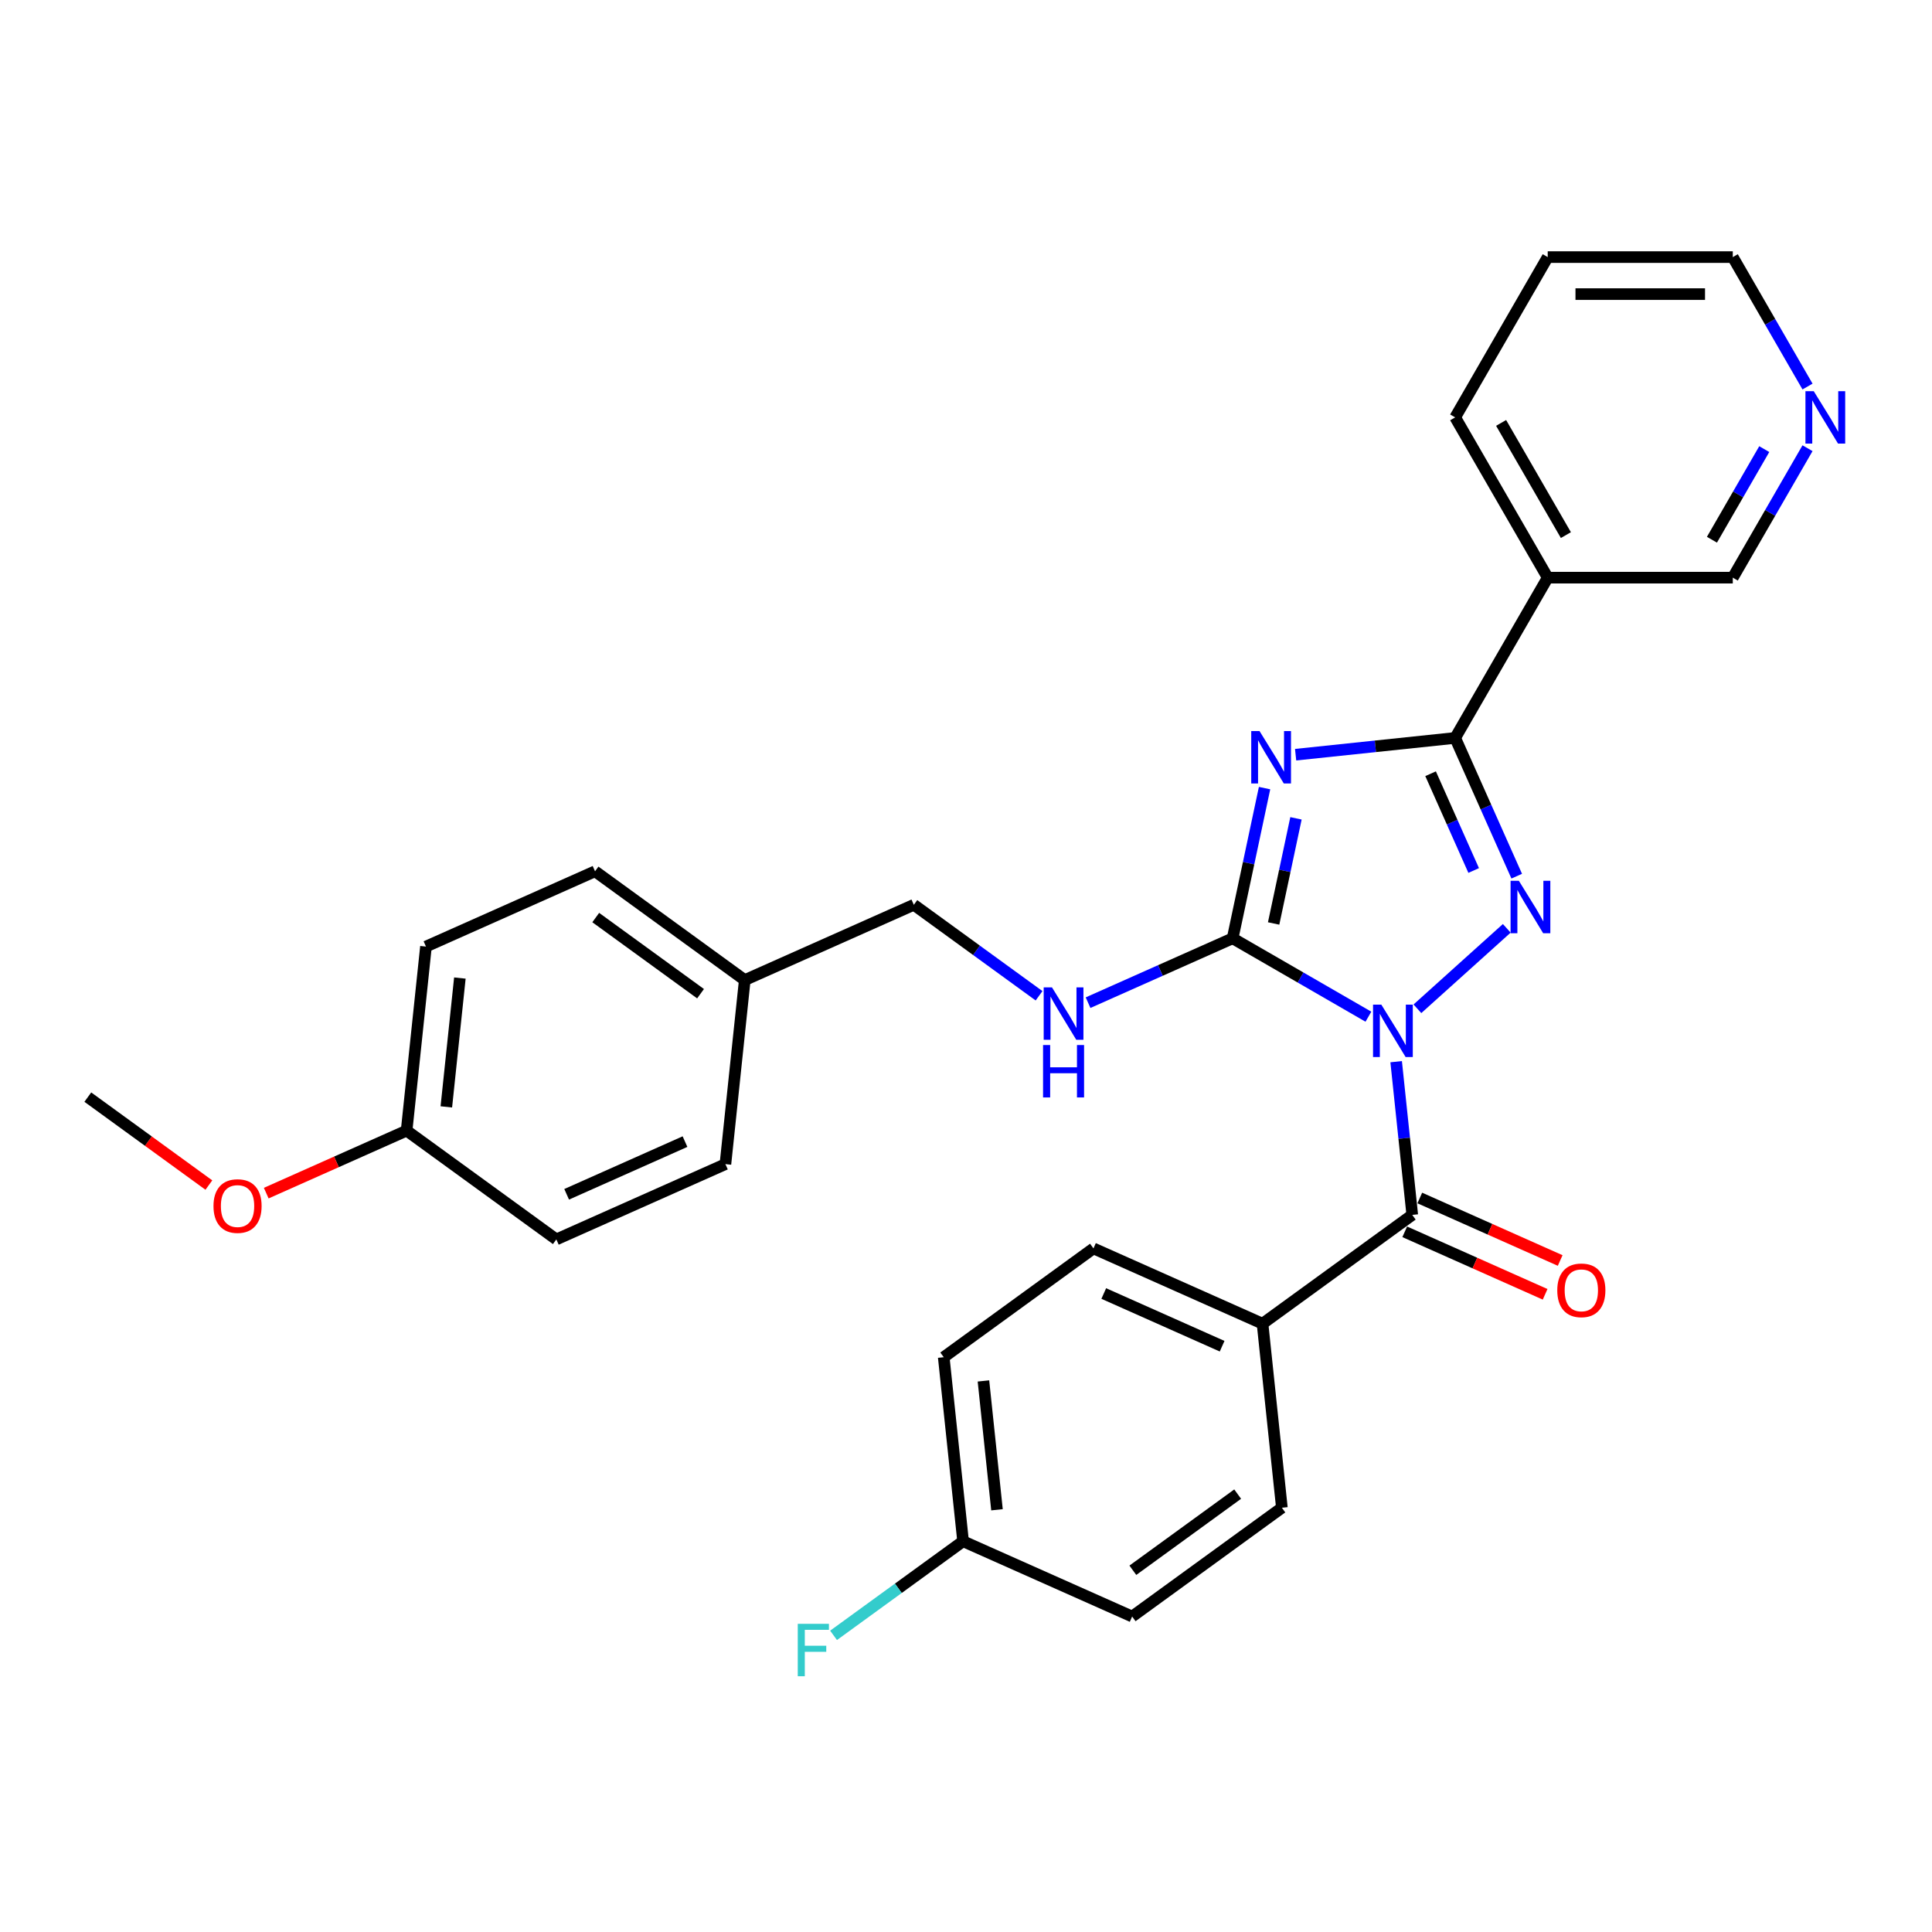 <?xml version='1.0' encoding='iso-8859-1'?>
<svg version='1.1' baseProfile='full'
              xmlns='http://www.w3.org/2000/svg'
                      xmlns:rdkit='http://www.rdkit.org/xml'
                      xmlns:xlink='http://www.w3.org/1999/xlink'
                  xml:space='preserve'
width='1000px' height='1000px' viewBox='0 0 1000 1000'>
<!-- END OF HEADER -->
<rect style='opacity:1.0;fill:#FFFFFF;stroke:none' width='1000' height='1000' x='0' y='0'> </rect>
<path class='bond-1' d='M 708.287,526.24 L 673.149,505.953' style='fill:none;fill-rule:evenodd;stroke:#0000FF;stroke-width:6px;stroke-linecap:butt;stroke-linejoin:miter;stroke-opacity:1' />
<path class='bond-1' d='M 673.149,505.953 L 638.01,485.666' style='fill:none;fill-rule:evenodd;stroke:#000000;stroke-width:6px;stroke-linecap:butt;stroke-linejoin:miter;stroke-opacity:1' />
<path class='bond-2' d='M 733.653,522.143 L 779.902,480.5' style='fill:none;fill-rule:evenodd;stroke:#0000FF;stroke-width:6px;stroke-linecap:butt;stroke-linejoin:miter;stroke-opacity:1' />
<path class='bond-4' d='M 722.648,549.522 L 726.815,589.176' style='fill:none;fill-rule:evenodd;stroke:#0000FF;stroke-width:6px;stroke-linecap:butt;stroke-linejoin:miter;stroke-opacity:1' />
<path class='bond-4' d='M 726.815,589.176 L 730.983,628.831' style='fill:none;fill-rule:evenodd;stroke:#000000;stroke-width:6px;stroke-linecap:butt;stroke-linejoin:miter;stroke-opacity:1' />
<path class='bond-0' d='M 654.535,407.925 L 646.273,446.795' style='fill:none;fill-rule:evenodd;stroke:#0000FF;stroke-width:6px;stroke-linecap:butt;stroke-linejoin:miter;stroke-opacity:1' />
<path class='bond-0' d='M 646.273,446.795 L 638.01,485.666' style='fill:none;fill-rule:evenodd;stroke:#000000;stroke-width:6px;stroke-linecap:butt;stroke-linejoin:miter;stroke-opacity:1' />
<path class='bond-0' d='M 670.796,423.569 L 665.013,450.778' style='fill:none;fill-rule:evenodd;stroke:#0000FF;stroke-width:6px;stroke-linecap:butt;stroke-linejoin:miter;stroke-opacity:1' />
<path class='bond-0' d='M 665.013,450.778 L 659.229,477.988' style='fill:none;fill-rule:evenodd;stroke:#000000;stroke-width:6px;stroke-linecap:butt;stroke-linejoin:miter;stroke-opacity:1' />
<path class='bond-29' d='M 670.61,390.632 L 711.903,386.292' style='fill:none;fill-rule:evenodd;stroke:#0000FF;stroke-width:6px;stroke-linecap:butt;stroke-linejoin:miter;stroke-opacity:1' />
<path class='bond-29' d='M 711.903,386.292 L 753.196,381.952' style='fill:none;fill-rule:evenodd;stroke:#000000;stroke-width:6px;stroke-linecap:butt;stroke-linejoin:miter;stroke-opacity:1' />
<path class='bond-6' d='M 638.01,485.666 L 600.596,502.324' style='fill:none;fill-rule:evenodd;stroke:#000000;stroke-width:6px;stroke-linecap:butt;stroke-linejoin:miter;stroke-opacity:1' />
<path class='bond-6' d='M 600.596,502.324 L 563.182,518.982' style='fill:none;fill-rule:evenodd;stroke:#0000FF;stroke-width:6px;stroke-linecap:butt;stroke-linejoin:miter;stroke-opacity:1' />
<path class='bond-3' d='M 785.053,453.505 L 769.124,417.729' style='fill:none;fill-rule:evenodd;stroke:#0000FF;stroke-width:6px;stroke-linecap:butt;stroke-linejoin:miter;stroke-opacity:1' />
<path class='bond-3' d='M 769.124,417.729 L 753.196,381.952' style='fill:none;fill-rule:evenodd;stroke:#000000;stroke-width:6px;stroke-linecap:butt;stroke-linejoin:miter;stroke-opacity:1' />
<path class='bond-3' d='M 762.772,450.565 L 751.622,425.521' style='fill:none;fill-rule:evenodd;stroke:#0000FF;stroke-width:6px;stroke-linecap:butt;stroke-linejoin:miter;stroke-opacity:1' />
<path class='bond-3' d='M 751.622,425.521 L 740.472,400.478' style='fill:none;fill-rule:evenodd;stroke:#000000;stroke-width:6px;stroke-linecap:butt;stroke-linejoin:miter;stroke-opacity:1' />
<path class='bond-5' d='M 753.196,381.952 L 801.093,298.993' style='fill:none;fill-rule:evenodd;stroke:#000000;stroke-width:6px;stroke-linecap:butt;stroke-linejoin:miter;stroke-opacity:1' />
<path class='bond-7' d='M 730.983,628.831 L 653.485,685.137' style='fill:none;fill-rule:evenodd;stroke:#000000;stroke-width:6px;stroke-linecap:butt;stroke-linejoin:miter;stroke-opacity:1' />
<path class='bond-8' d='M 727.087,637.582 L 763.419,653.758' style='fill:none;fill-rule:evenodd;stroke:#000000;stroke-width:6px;stroke-linecap:butt;stroke-linejoin:miter;stroke-opacity:1' />
<path class='bond-8' d='M 763.419,653.758 L 799.751,669.934' style='fill:none;fill-rule:evenodd;stroke:#FF0000;stroke-width:6px;stroke-linecap:butt;stroke-linejoin:miter;stroke-opacity:1' />
<path class='bond-8' d='M 734.88,620.08 L 771.211,636.256' style='fill:none;fill-rule:evenodd;stroke:#000000;stroke-width:6px;stroke-linecap:butt;stroke-linejoin:miter;stroke-opacity:1' />
<path class='bond-8' d='M 771.211,636.256 L 807.543,652.432' style='fill:none;fill-rule:evenodd;stroke:#FF0000;stroke-width:6px;stroke-linecap:butt;stroke-linejoin:miter;stroke-opacity:1' />
<path class='bond-13' d='M 801.093,298.993 L 896.886,298.993' style='fill:none;fill-rule:evenodd;stroke:#000000;stroke-width:6px;stroke-linecap:butt;stroke-linejoin:miter;stroke-opacity:1' />
<path class='bond-24' d='M 801.093,298.993 L 753.196,216.033' style='fill:none;fill-rule:evenodd;stroke:#000000;stroke-width:6px;stroke-linecap:butt;stroke-linejoin:miter;stroke-opacity:1' />
<path class='bond-24' d='M 810.5,276.969 L 776.972,218.898' style='fill:none;fill-rule:evenodd;stroke:#000000;stroke-width:6px;stroke-linecap:butt;stroke-linejoin:miter;stroke-opacity:1' />
<path class='bond-12' d='M 537.816,515.414 L 505.408,491.868' style='fill:none;fill-rule:evenodd;stroke:#0000FF;stroke-width:6px;stroke-linecap:butt;stroke-linejoin:miter;stroke-opacity:1' />
<path class='bond-12' d='M 505.408,491.868 L 473,468.322' style='fill:none;fill-rule:evenodd;stroke:#000000;stroke-width:6px;stroke-linecap:butt;stroke-linejoin:miter;stroke-opacity:1' />
<path class='bond-10' d='M 653.485,685.137 L 565.973,646.175' style='fill:none;fill-rule:evenodd;stroke:#000000;stroke-width:6px;stroke-linecap:butt;stroke-linejoin:miter;stroke-opacity:1' />
<path class='bond-10' d='M 632.565,696.795 L 571.307,669.521' style='fill:none;fill-rule:evenodd;stroke:#000000;stroke-width:6px;stroke-linecap:butt;stroke-linejoin:miter;stroke-opacity:1' />
<path class='bond-11' d='M 653.485,685.137 L 663.498,780.406' style='fill:none;fill-rule:evenodd;stroke:#000000;stroke-width:6px;stroke-linecap:butt;stroke-linejoin:miter;stroke-opacity:1' />
<path class='bond-9' d='M 935.569,231.992 L 916.228,265.492' style='fill:none;fill-rule:evenodd;stroke:#0000FF;stroke-width:6px;stroke-linecap:butt;stroke-linejoin:miter;stroke-opacity:1' />
<path class='bond-9' d='M 916.228,265.492 L 896.886,298.993' style='fill:none;fill-rule:evenodd;stroke:#000000;stroke-width:6px;stroke-linecap:butt;stroke-linejoin:miter;stroke-opacity:1' />
<path class='bond-9' d='M 913.175,232.463 L 899.636,255.913' style='fill:none;fill-rule:evenodd;stroke:#0000FF;stroke-width:6px;stroke-linecap:butt;stroke-linejoin:miter;stroke-opacity:1' />
<path class='bond-9' d='M 899.636,255.913 L 886.097,279.363' style='fill:none;fill-rule:evenodd;stroke:#000000;stroke-width:6px;stroke-linecap:butt;stroke-linejoin:miter;stroke-opacity:1' />
<path class='bond-31' d='M 935.569,200.074 L 916.228,166.574' style='fill:none;fill-rule:evenodd;stroke:#0000FF;stroke-width:6px;stroke-linecap:butt;stroke-linejoin:miter;stroke-opacity:1' />
<path class='bond-31' d='M 916.228,166.574 L 896.886,133.073' style='fill:none;fill-rule:evenodd;stroke:#000000;stroke-width:6px;stroke-linecap:butt;stroke-linejoin:miter;stroke-opacity:1' />
<path class='bond-18' d='M 565.973,646.175 L 488.474,702.481' style='fill:none;fill-rule:evenodd;stroke:#000000;stroke-width:6px;stroke-linecap:butt;stroke-linejoin:miter;stroke-opacity:1' />
<path class='bond-17' d='M 663.498,780.406 L 585.999,836.712' style='fill:none;fill-rule:evenodd;stroke:#000000;stroke-width:6px;stroke-linecap:butt;stroke-linejoin:miter;stroke-opacity:1' />
<path class='bond-17' d='M 640.612,773.352 L 586.363,812.766' style='fill:none;fill-rule:evenodd;stroke:#000000;stroke-width:6px;stroke-linecap:butt;stroke-linejoin:miter;stroke-opacity:1' />
<path class='bond-15' d='M 473,468.322 L 385.488,507.285' style='fill:none;fill-rule:evenodd;stroke:#000000;stroke-width:6px;stroke-linecap:butt;stroke-linejoin:miter;stroke-opacity:1' />
<path class='bond-14' d='M 498.487,797.749 L 585.999,836.712' style='fill:none;fill-rule:evenodd;stroke:#000000;stroke-width:6px;stroke-linecap:butt;stroke-linejoin:miter;stroke-opacity:1' />
<path class='bond-19' d='M 498.487,797.749 L 464.969,822.102' style='fill:none;fill-rule:evenodd;stroke:#000000;stroke-width:6px;stroke-linecap:butt;stroke-linejoin:miter;stroke-opacity:1' />
<path class='bond-19' d='M 464.969,822.102 L 431.45,846.455' style='fill:none;fill-rule:evenodd;stroke:#33CCCC;stroke-width:6px;stroke-linecap:butt;stroke-linejoin:miter;stroke-opacity:1' />
<path class='bond-30' d='M 498.487,797.749 L 488.474,702.481' style='fill:none;fill-rule:evenodd;stroke:#000000;stroke-width:6px;stroke-linecap:butt;stroke-linejoin:miter;stroke-opacity:1' />
<path class='bond-30' d='M 516.039,781.456 L 509.03,714.768' style='fill:none;fill-rule:evenodd;stroke:#000000;stroke-width:6px;stroke-linecap:butt;stroke-linejoin:miter;stroke-opacity:1' />
<path class='bond-20' d='M 385.488,507.285 L 375.475,602.554' style='fill:none;fill-rule:evenodd;stroke:#000000;stroke-width:6px;stroke-linecap:butt;stroke-linejoin:miter;stroke-opacity:1' />
<path class='bond-21' d='M 385.488,507.285 L 307.99,450.979' style='fill:none;fill-rule:evenodd;stroke:#000000;stroke-width:6px;stroke-linecap:butt;stroke-linejoin:miter;stroke-opacity:1' />
<path class='bond-21' d='M 362.602,514.339 L 308.353,474.925' style='fill:none;fill-rule:evenodd;stroke:#000000;stroke-width:6px;stroke-linecap:butt;stroke-linejoin:miter;stroke-opacity:1' />
<path class='bond-16' d='M 210.465,585.211 L 220.478,489.942' style='fill:none;fill-rule:evenodd;stroke:#000000;stroke-width:6px;stroke-linecap:butt;stroke-linejoin:miter;stroke-opacity:1' />
<path class='bond-16' d='M 231.021,572.923 L 238.03,506.235' style='fill:none;fill-rule:evenodd;stroke:#000000;stroke-width:6px;stroke-linecap:butt;stroke-linejoin:miter;stroke-opacity:1' />
<path class='bond-25' d='M 210.465,585.211 L 174.133,601.387' style='fill:none;fill-rule:evenodd;stroke:#000000;stroke-width:6px;stroke-linecap:butt;stroke-linejoin:miter;stroke-opacity:1' />
<path class='bond-25' d='M 174.133,601.387 L 137.801,617.563' style='fill:none;fill-rule:evenodd;stroke:#FF0000;stroke-width:6px;stroke-linecap:butt;stroke-linejoin:miter;stroke-opacity:1' />
<path class='bond-32' d='M 210.465,585.211 L 287.963,641.517' style='fill:none;fill-rule:evenodd;stroke:#000000;stroke-width:6px;stroke-linecap:butt;stroke-linejoin:miter;stroke-opacity:1' />
<path class='bond-23' d='M 375.475,602.554 L 287.963,641.517' style='fill:none;fill-rule:evenodd;stroke:#000000;stroke-width:6px;stroke-linecap:butt;stroke-linejoin:miter;stroke-opacity:1' />
<path class='bond-23' d='M 354.556,590.896 L 293.298,618.17' style='fill:none;fill-rule:evenodd;stroke:#000000;stroke-width:6px;stroke-linecap:butt;stroke-linejoin:miter;stroke-opacity:1' />
<path class='bond-22' d='M 307.99,450.979 L 220.478,489.942' style='fill:none;fill-rule:evenodd;stroke:#000000;stroke-width:6px;stroke-linecap:butt;stroke-linejoin:miter;stroke-opacity:1' />
<path class='bond-28' d='M 753.196,216.033 L 801.093,133.073' style='fill:none;fill-rule:evenodd;stroke:#000000;stroke-width:6px;stroke-linecap:butt;stroke-linejoin:miter;stroke-opacity:1' />
<path class='bond-27' d='M 108.105,613.386 L 76.78,590.626' style='fill:none;fill-rule:evenodd;stroke:#FF0000;stroke-width:6px;stroke-linecap:butt;stroke-linejoin:miter;stroke-opacity:1' />
<path class='bond-27' d='M 76.78,590.626 L 45.455,567.867' style='fill:none;fill-rule:evenodd;stroke:#000000;stroke-width:6px;stroke-linecap:butt;stroke-linejoin:miter;stroke-opacity:1' />
<path class='bond-26' d='M 896.886,133.073 L 801.093,133.073' style='fill:none;fill-rule:evenodd;stroke:#000000;stroke-width:6px;stroke-linecap:butt;stroke-linejoin:miter;stroke-opacity:1' />
<path class='bond-26' d='M 882.517,152.232 L 815.462,152.232' style='fill:none;fill-rule:evenodd;stroke:#000000;stroke-width:6px;stroke-linecap:butt;stroke-linejoin:miter;stroke-opacity:1' />
<path  class='atom-0' d='M 714.973 519.998
L 723.863 534.367
Q 724.744 535.785, 726.162 538.352
Q 727.58 540.919, 727.657 541.073
L 727.657 519.998
L 731.258 519.998
L 731.258 547.127
L 727.542 547.127
L 718.001 531.417
Q 716.889 529.577, 715.701 527.47
Q 714.552 525.363, 714.207 524.711
L 714.207 547.127
L 710.682 547.127
L 710.682 519.998
L 714.973 519.998
' fill='#0000FF'/>
<path  class='atom-1' d='M 651.93 378.401
L 660.82 392.77
Q 661.701 394.188, 663.119 396.755
Q 664.537 399.322, 664.613 399.476
L 664.613 378.401
L 668.215 378.401
L 668.215 405.53
L 664.499 405.53
L 654.957 389.82
Q 653.846 387.98, 652.658 385.873
Q 651.509 383.766, 651.164 383.114
L 651.164 405.53
L 647.639 405.53
L 647.639 378.401
L 651.93 378.401
' fill='#0000FF'/>
<path  class='atom-3' d='M 786.162 455.9
L 795.052 470.269
Q 795.933 471.686, 797.351 474.254
Q 798.768 476.821, 798.845 476.974
L 798.845 455.9
L 802.447 455.9
L 802.447 483.028
L 798.73 483.028
L 789.189 467.318
Q 788.078 465.479, 786.89 463.372
Q 785.74 461.264, 785.396 460.613
L 785.396 483.028
L 781.87 483.028
L 781.87 455.9
L 786.162 455.9
' fill='#0000FF'/>
<path  class='atom-7' d='M 544.502 511.064
L 553.392 525.433
Q 554.273 526.851, 555.691 529.418
Q 557.108 531.985, 557.185 532.139
L 557.185 511.064
L 560.787 511.064
L 560.787 538.193
L 557.07 538.193
L 547.529 522.483
Q 546.418 520.643, 545.23 518.536
Q 544.081 516.428, 543.736 515.777
L 543.736 538.193
L 540.211 538.193
L 540.211 511.064
L 544.502 511.064
' fill='#0000FF'/>
<path  class='atom-7' d='M 539.885 540.906
L 543.563 540.906
L 543.563 552.439
L 557.434 552.439
L 557.434 540.906
L 561.113 540.906
L 561.113 568.034
L 557.434 568.034
L 557.434 555.505
L 543.563 555.505
L 543.563 568.034
L 539.885 568.034
L 539.885 540.906
' fill='#0000FF'/>
<path  class='atom-9' d='M 806.042 667.871
Q 806.042 661.357, 809.261 657.716
Q 812.479 654.076, 818.495 654.076
Q 824.511 654.076, 827.73 657.716
Q 830.948 661.357, 830.948 667.871
Q 830.948 674.461, 827.691 678.216
Q 824.434 681.933, 818.495 681.933
Q 812.518 681.933, 809.261 678.216
Q 806.042 674.5, 806.042 667.871
M 818.495 678.868
Q 822.633 678.868, 824.856 676.109
Q 827.116 673.312, 827.116 667.871
Q 827.116 662.544, 824.856 659.862
Q 822.633 657.142, 818.495 657.142
Q 814.357 657.142, 812.096 659.824
Q 809.874 662.506, 809.874 667.871
Q 809.874 673.35, 812.096 676.109
Q 814.357 678.868, 818.495 678.868
' fill='#FF0000'/>
<path  class='atom-10' d='M 938.786 202.469
L 947.676 216.838
Q 948.557 218.255, 949.975 220.823
Q 951.393 223.39, 951.469 223.543
L 951.469 202.469
L 955.071 202.469
L 955.071 229.597
L 951.354 229.597
L 941.813 213.887
Q 940.702 212.048, 939.514 209.941
Q 938.365 207.833, 938.02 207.182
L 938.02 229.597
L 934.495 229.597
L 934.495 202.469
L 938.786 202.469
' fill='#0000FF'/>
<path  class='atom-20' d='M 412.923 840.491
L 429.055 840.491
L 429.055 843.595
L 416.563 843.595
L 416.563 851.833
L 427.675 851.833
L 427.675 854.975
L 416.563 854.975
L 416.563 867.62
L 412.923 867.62
L 412.923 840.491
' fill='#33CCCC'/>
<path  class='atom-26' d='M 110.5 624.25
Q 110.5 617.736, 113.719 614.096
Q 116.937 610.456, 122.953 610.456
Q 128.969 610.456, 132.188 614.096
Q 135.406 617.736, 135.406 624.25
Q 135.406 630.841, 132.149 634.596
Q 128.892 638.312, 122.953 638.312
Q 116.976 638.312, 113.719 634.596
Q 110.5 630.879, 110.5 624.25
M 122.953 635.247
Q 127.091 635.247, 129.314 632.488
Q 131.575 629.691, 131.575 624.25
Q 131.575 618.924, 129.314 616.242
Q 127.091 613.521, 122.953 613.521
Q 118.815 613.521, 116.554 616.203
Q 114.332 618.886, 114.332 624.25
Q 114.332 629.729, 116.554 632.488
Q 118.815 635.247, 122.953 635.247
' fill='#FF0000'/>
</svg>
